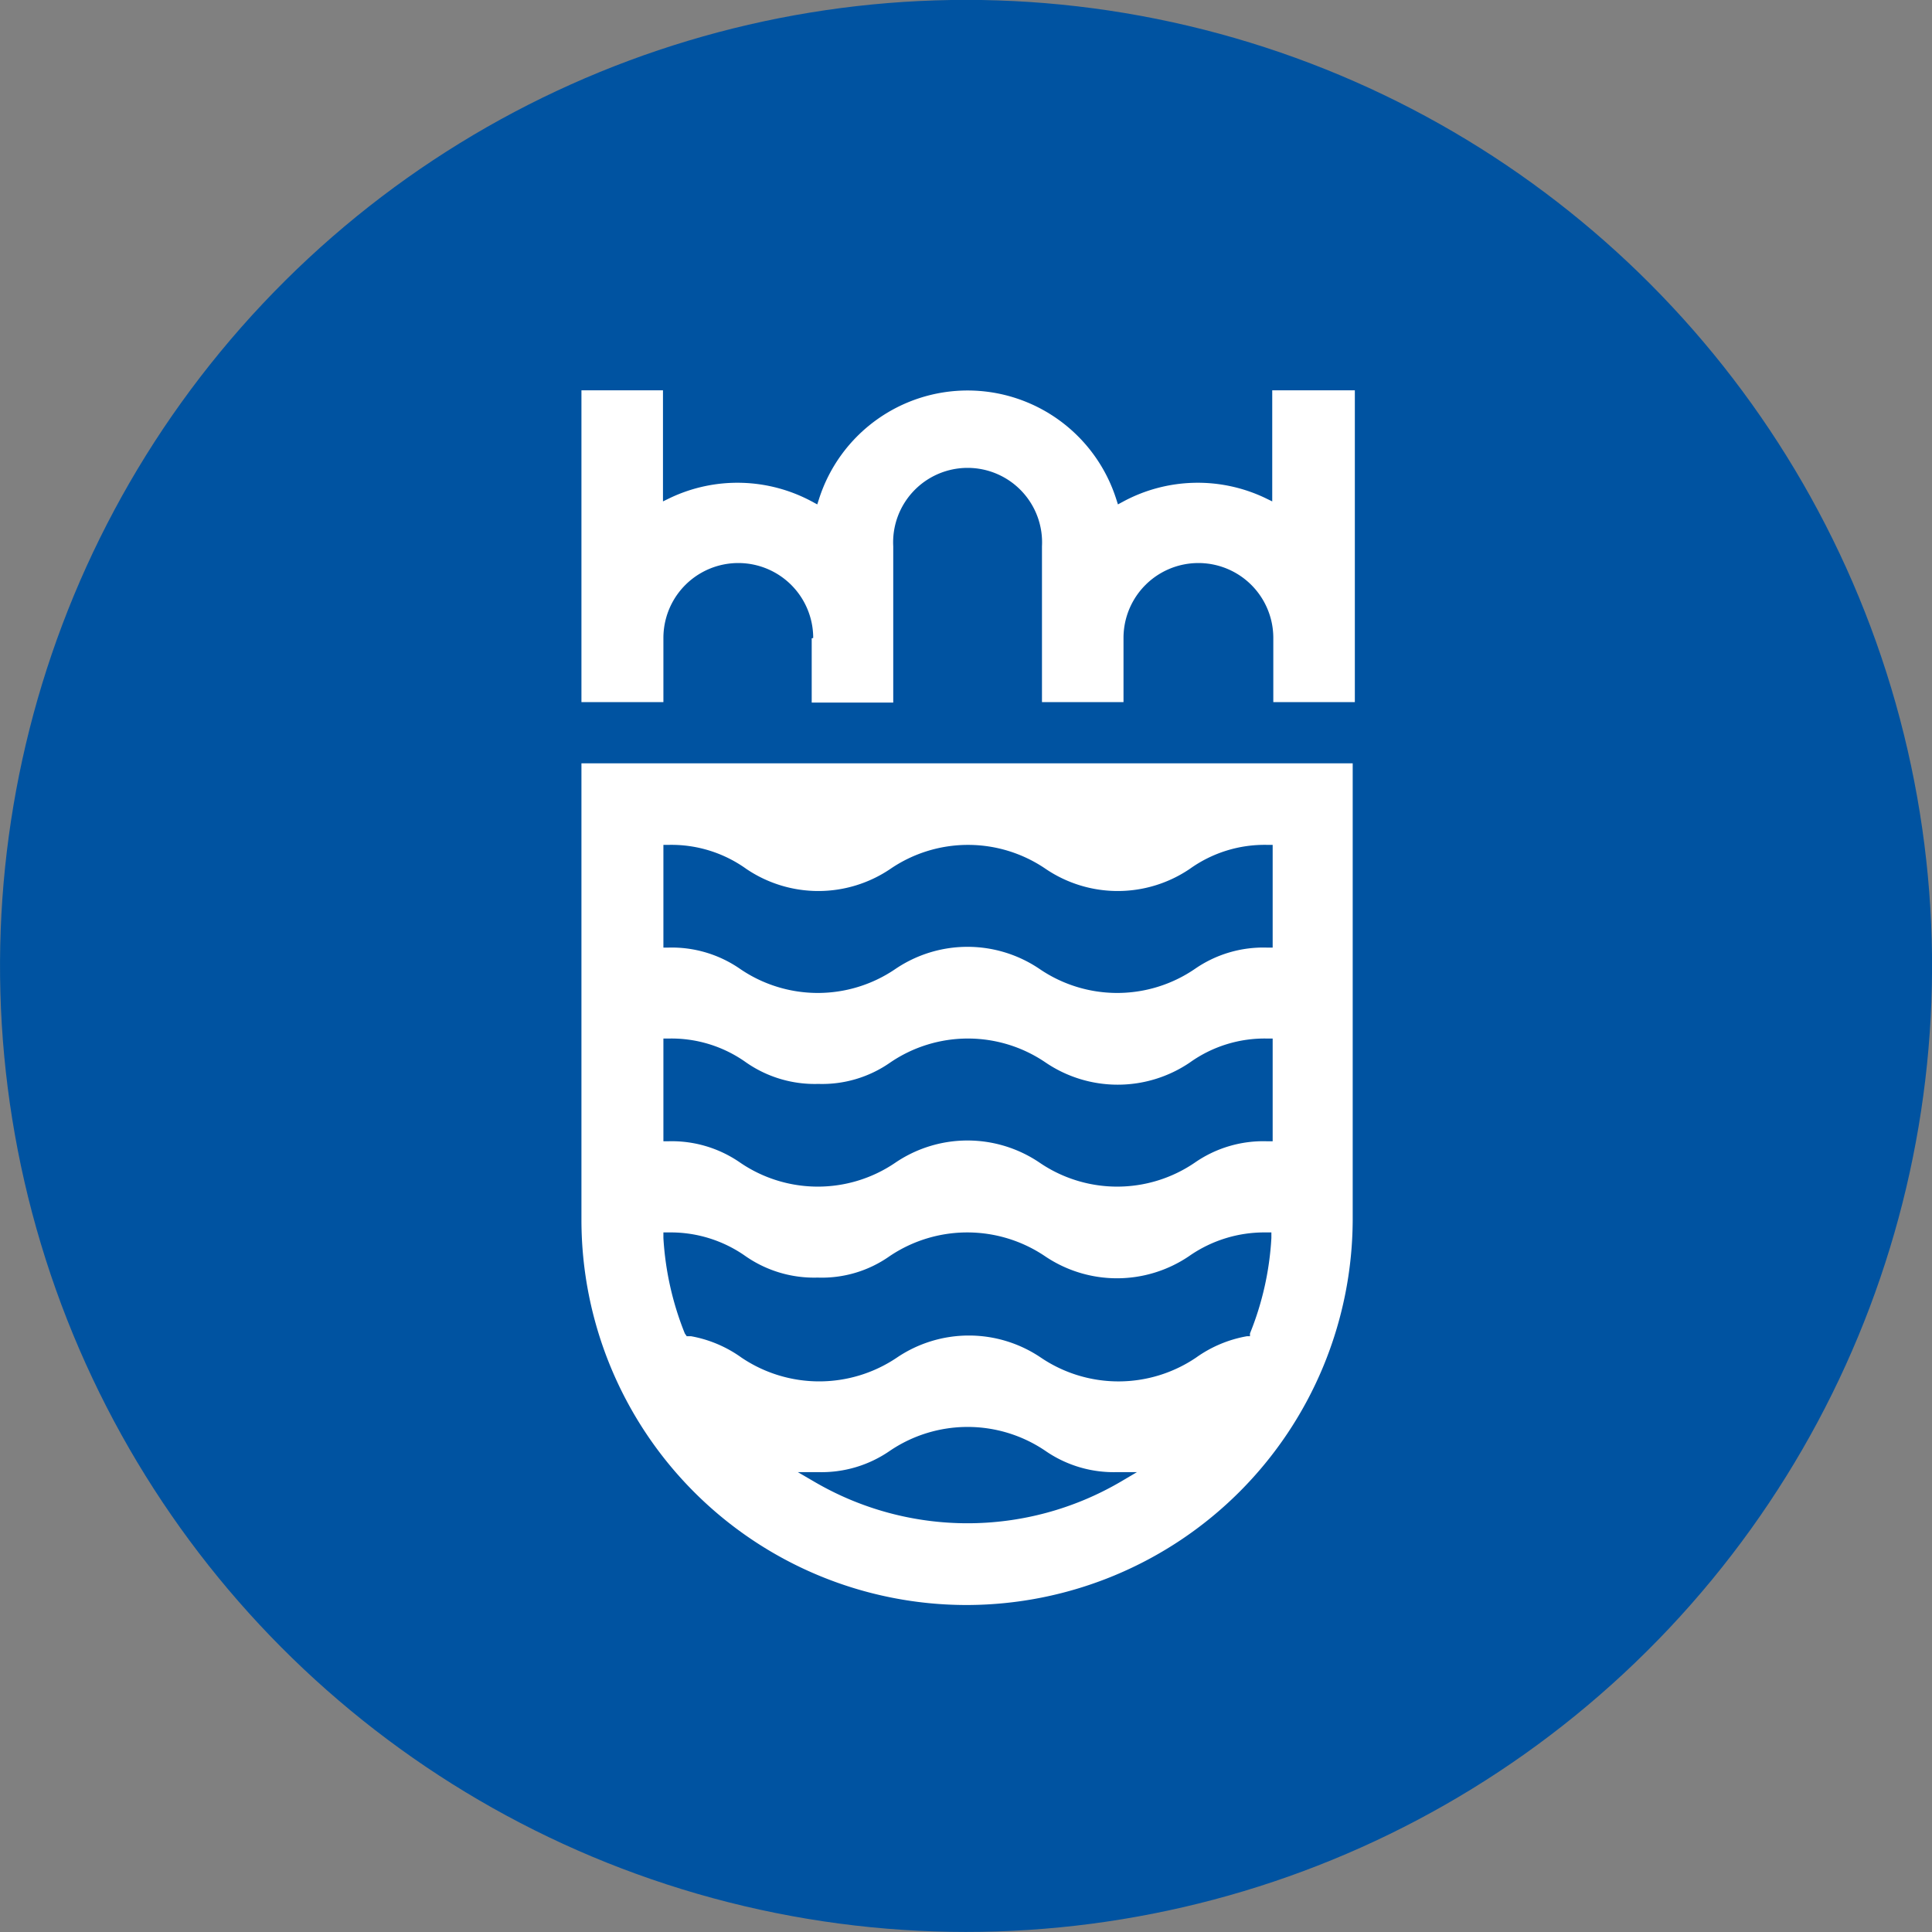 <svg xmlns="http://www.w3.org/2000/svg" viewBox="0 0 90.28 90.28"><rect x="0" y="0" width="90.28" height="90.28" fill="#808080" stroke="none"/><defs><style>      .a {        fill: #0053a1;      }      .b {        fill: #fff;      }    </style></defs><g><circle class="a" cx="45.14" cy="45.14" r="45.14" transform="translate(-9.16 78.7) rotate(-76.72)"></circle><path class="b" d="M37.93,29.83v3h3.81V25.53a3.48,3.48,0,1,1,6.95,0v7.28H52.5v-3a3.48,3.48,0,0,1,7,0v3h3.81V18.24H59.45v5.19l-.35-.17a7.34,7.34,0,0,0-6.6.17l-.26.14-.09-.28a7.29,7.29,0,0,0-13.87,0l-.09.28-.26-.14a7.34,7.34,0,0,0-6.6-.17l-.35.17V18.24H27.17V32.81H31v-3a3.48,3.48,0,0,1,7,0Z"></path><path class="b" d="M32.09,62.44,32,62.31a14.17,14.17,0,0,1-1-4.46l0-.26h.27a6.06,6.06,0,0,1,3.57,1.11,5.61,5.61,0,0,0,3.37,1,5.49,5.49,0,0,0,3.36-1,6.49,6.49,0,0,1,7.26,0,6,6,0,0,0,6.73,0,6.13,6.13,0,0,1,3.59-1.11h.26l0,.26a13.93,13.93,0,0,1-1,4.46l0,.13-.14,0a5.83,5.83,0,0,0-2.38,1,6.47,6.47,0,0,1-7.25,0,6,6,0,0,0-6.73,0,6.49,6.49,0,0,1-7.26,0,5.8,5.8,0,0,0-2.36-1ZM31,48.53h.25a6,6,0,0,1,3.62,1.12,5.61,5.61,0,0,0,3.37,1,5.55,5.55,0,0,0,3.36-1,6.44,6.44,0,0,1,7.26,0,6,6,0,0,0,6.74,0,6,6,0,0,1,3.62-1.12h.25v4.8H59.2a5.61,5.61,0,0,0-3.37,1,6.43,6.43,0,0,1-7.25,0,6,6,0,0,0-6.74,0,6.43,6.43,0,0,1-7.25,0,5.6,5.6,0,0,0-3.36-1H31Zm0-9.05h.25a6,6,0,0,1,3.62,1.12,6,6,0,0,0,6.74,0,6.43,6.43,0,0,1,7.25,0,6,6,0,0,0,6.74,0,6,6,0,0,1,3.62-1.12h.25v4.8H59.2a5.61,5.61,0,0,0-3.37,1,6.43,6.43,0,0,1-7.25,0,6,6,0,0,0-6.74,0,6.43,6.43,0,0,1-7.25,0,5.6,5.6,0,0,0-3.36-1H31ZM52.35,69.25a14.17,14.17,0,0,1-14.28,0l-.79-.46h.94a5.61,5.61,0,0,0,3.37-1,6.47,6.47,0,0,1,7.25,0,5.61,5.61,0,0,0,3.37,1h.92ZM45.21,75a18.06,18.06,0,0,0,18-18V35.67H27.17V57a18,18,0,0,0,18,18Z"></path></g></svg>